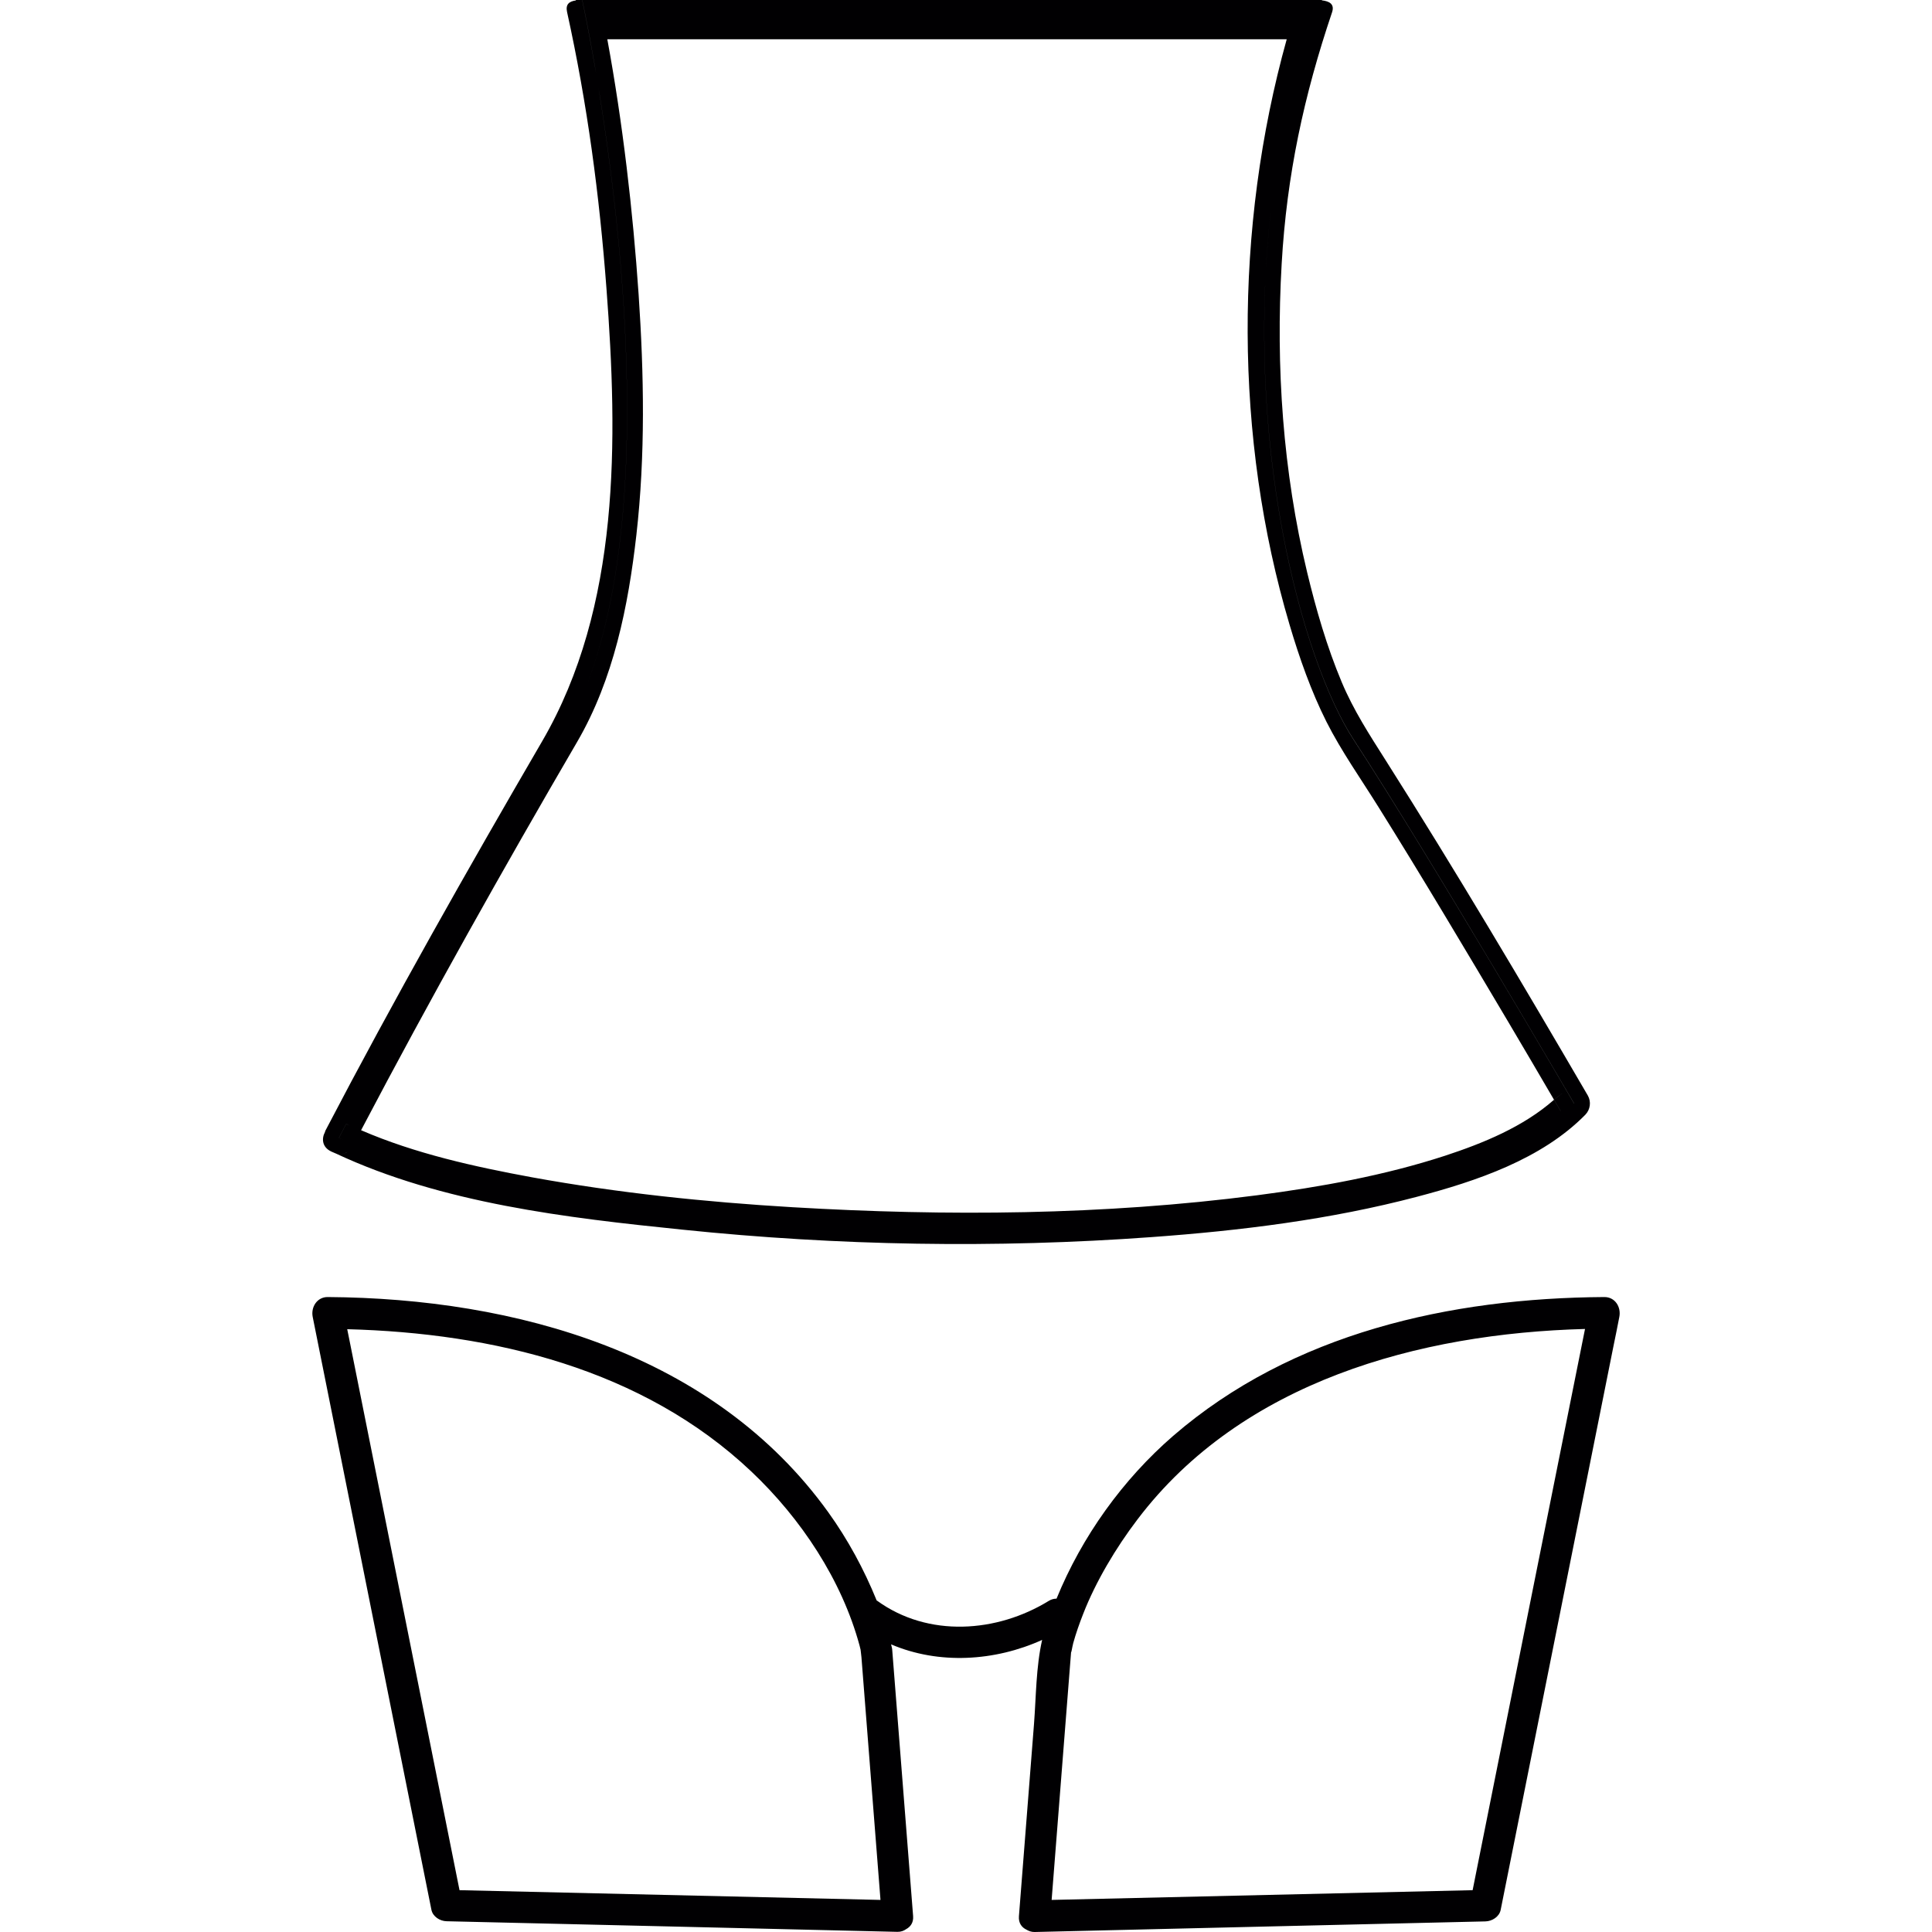 <?xml version="1.0" encoding="iso-8859-1"?>
<!-- Uploaded to: SVG Repo, www.svgrepo.com, Generator: SVG Repo Mixer Tools -->
<svg height="800px" width="800px" version="1.1" id="Capa_1" xmlns="http://www.w3.org/2000/svg" xmlns:xlink="http://www.w3.org/1999/xlink" 
	 viewBox="0 0 49.204 49.204" xml:space="preserve">
<g>
	<g>
		<path style="fill:#010002;" d="M40.855,33.033c-3.918,0.025-7.945,0.915-10.976,3.535c-1.284,1.113-2.323,2.559-2.971,4.146
			c-0.063,0.001-0.13,0.015-0.196,0.056c-1.32,0.812-3.072,0.942-4.375-0.004c-0.003-0.002-0.007-0.002-0.01-0.005
			c-0.323-0.795-0.733-1.552-1.234-2.249c-2.913-4.048-7.965-5.447-12.743-5.479c-0.274-0.004-0.436,0.255-0.386,0.506
			c0.958,4.785,1.916,9.568,2.874,14.354c0.05,0.248,0.099,0.496,0.149,0.744c0.035,0.176,0.217,0.289,0.386,0.293
			c3.827,0.09,7.655,0.178,11.482,0.27c0.093,0.002,0.164-0.028,0.223-0.069c0.11-0.06,0.19-0.165,0.177-0.333
			c-0.178-2.264-0.355-4.527-0.533-6.792c-0.003-0.043-0.021-0.085-0.028-0.128c1.217,0.521,2.644,0.432,3.847-0.113
			c-0.157,0.696-0.153,1.438-0.207,2.141c-0.128,1.633-0.256,3.265-0.384,4.896c-0.014,0.177,0.074,0.287,0.193,0.343
			c0.058,0.034,0.123,0.061,0.209,0.059c3.826-0.092,7.652-0.18,11.479-0.27c0.169-0.004,0.353-0.117,0.388-0.293
			c0.959-4.785,1.916-9.57,2.872-14.354c0.052-0.248,0.101-0.495,0.149-0.743C41.293,33.288,41.132,33.029,40.855,33.033z
			 M11.703,48.139c-0.938-4.689-1.877-9.381-2.816-14.07c-0.015-0.072-0.029-0.146-0.044-0.217c3.71,0.097,7.526,1.01,10.288,3.621
			c1.273,1.203,2.309,2.77,2.76,4.435c0.01,0.034,0.018,0.071,0.026,0.106c-0.002,0.004,0.018,0.127,0.022,0.191
			c0.059,0.752,0.118,1.505,0.177,2.257c0.102,1.308,0.205,2.617,0.308,3.925C18.85,48.305,15.276,48.221,11.703,48.139z
			 M37.596,47.682c-0.029,0.152-0.061,0.305-0.091,0.457c-3.573,0.082-7.147,0.166-10.722,0.248
			c0.168-2.127,0.333-4.256,0.501-6.383c-0.017,0.213,0.024-0.072,0.049-0.158c0.071-0.255,0.159-0.504,0.255-0.748
			c0.316-0.811,0.827-1.674,1.383-2.404c2.661-3.508,7.17-4.736,11.396-4.848C39.441,38.456,38.52,43.068,37.596,47.682z"/>
		<path style="fill:#010002;" d="M8.429,29.323c0.002,0.001,0.004,0.002,0.006,0.003C8.426,29.32,8.42,29.31,8.412,29.305
			c0.008,0.006,0.014,0.016,0.022,0.021c0.038,0.018,0.077,0.032,0.115,0.05c0,0,0,0,0.001,0c0.156,0.044,0.328,0.004,0.426-0.184
			c-0.098,0.188-0.271,0.229-0.426,0.184c2.712,1.271,5.892,1.641,8.833,1.941c3.957,0.41,7.969,0.479,11.938,0.19
			c2.271-0.164,4.561-0.446,6.768-1.028c1.504-0.396,3.172-0.953,4.289-2.092c0.124-0.13,0.15-0.328,0.062-0.484
			c-1.674-2.87-3.369-5.732-5.148-8.537c-0.414-0.652-0.823-1.282-1.123-1.998c-0.378-0.901-0.65-1.845-0.879-2.793
			c-0.616-2.566-0.801-5.233-0.648-7.864c0.129-2.248,0.564-4.271,1.285-6.404c0.065-0.205-0.073-0.277-0.261-0.298V0h-0.128h-0.476
			h-3.293H18.595h-3.322h-0.001h-0.444c0,0,0.081,0.369,0.199,1c0.586,3.142,2.106,12.922-0.673,17.686
			c-2.802,4.803-4.927,8.785-5.538,9.94c0.006,0.003,0.012,0.002,0.018,0.005c0.117,0.059,0.243,0.1,0.363,0.151
			c1.754-3.337,3.604-6.632,5.502-9.888c0.928-1.593,1.302-3.457,1.508-5.268c0.231-2.032,0.195-4.094,0.057-6.131
			C16.12,5.386,15.861,3.132,15.467,1H32.77c-1.34,4.809-1.338,10.157,0.074,14.916c0.245,0.828,0.549,1.694,0.938,2.466
			c0.377,0.748,0.883,1.462,1.325,2.172c1.129,1.806,2.221,3.646,3.307,5.475c0.391,0.658,0.777,1.32,1.163,1.979
			c0.075-0.065,0.161-0.118,0.231-0.19c-0.069,0.072-0.156,0.127-0.23,0.19c0.056,0.099,0.111,0.191,0.168,0.287
			c0,0.001,0,0.001,0,0.002c-0.057-0.096-0.113-0.19-0.169-0.288c-0.781,0.688-1.798,1.104-2.771,1.424
			c-1.553,0.506-3.177,0.797-4.789,1.008c-3.914,0.508-7.903,0.537-11.839,0.304c-2.219-0.132-4.438-0.363-6.626-0.761
			c-1.467-0.27-2.977-0.603-4.354-1.199c0-0.001,0-0.001,0.001-0.002c-0.121-0.053-0.247-0.094-0.365-0.151
			c-0.006-0.003-0.012-0.002-0.018-0.005c-0.117,0.221-0.184,0.35-0.184,0.35c0.116,0.059,0.247,0.109,0.372,0.164
			c-0.126-0.055-0.257-0.106-0.373-0.164c0,0,0.068-0.129,0.184-0.35h0.001c0.611-1.156,2.737-5.137,5.538-9.94
			C17.132,13.923,15.613,4.141,15.026,1c-0.118-0.631-0.199-1-0.199-1h-0.161v0.011c-0.171,0.024-0.267,0.099-0.224,0.295
			c0.517,2.347,0.824,4.657,1.004,7.051c0.29,3.839,0.357,8.092-1.637,11.519c-1.907,3.277-3.768,6.562-5.524,9.924
			c-0.002,0.005-0.002,0.009-0.003,0.013c-0.001,0-0.002,0.002-0.002,0.002c-0.002,0.006-0.001,0.01-0.003,0.015
			C8.186,28.998,8.204,29.214,8.429,29.323z M34.473,18.838c-1.317-2.023-2.838-7.609-2.069-13.81
			c-0.768,6.2,0.753,11.787,2.071,13.808c2.002,3.071,5.615,9.268,5.615,9.268l-0.001,0.002
			C40.085,28.098,36.475,21.907,34.473,18.838z"/>
	</g>
</g>
</svg>